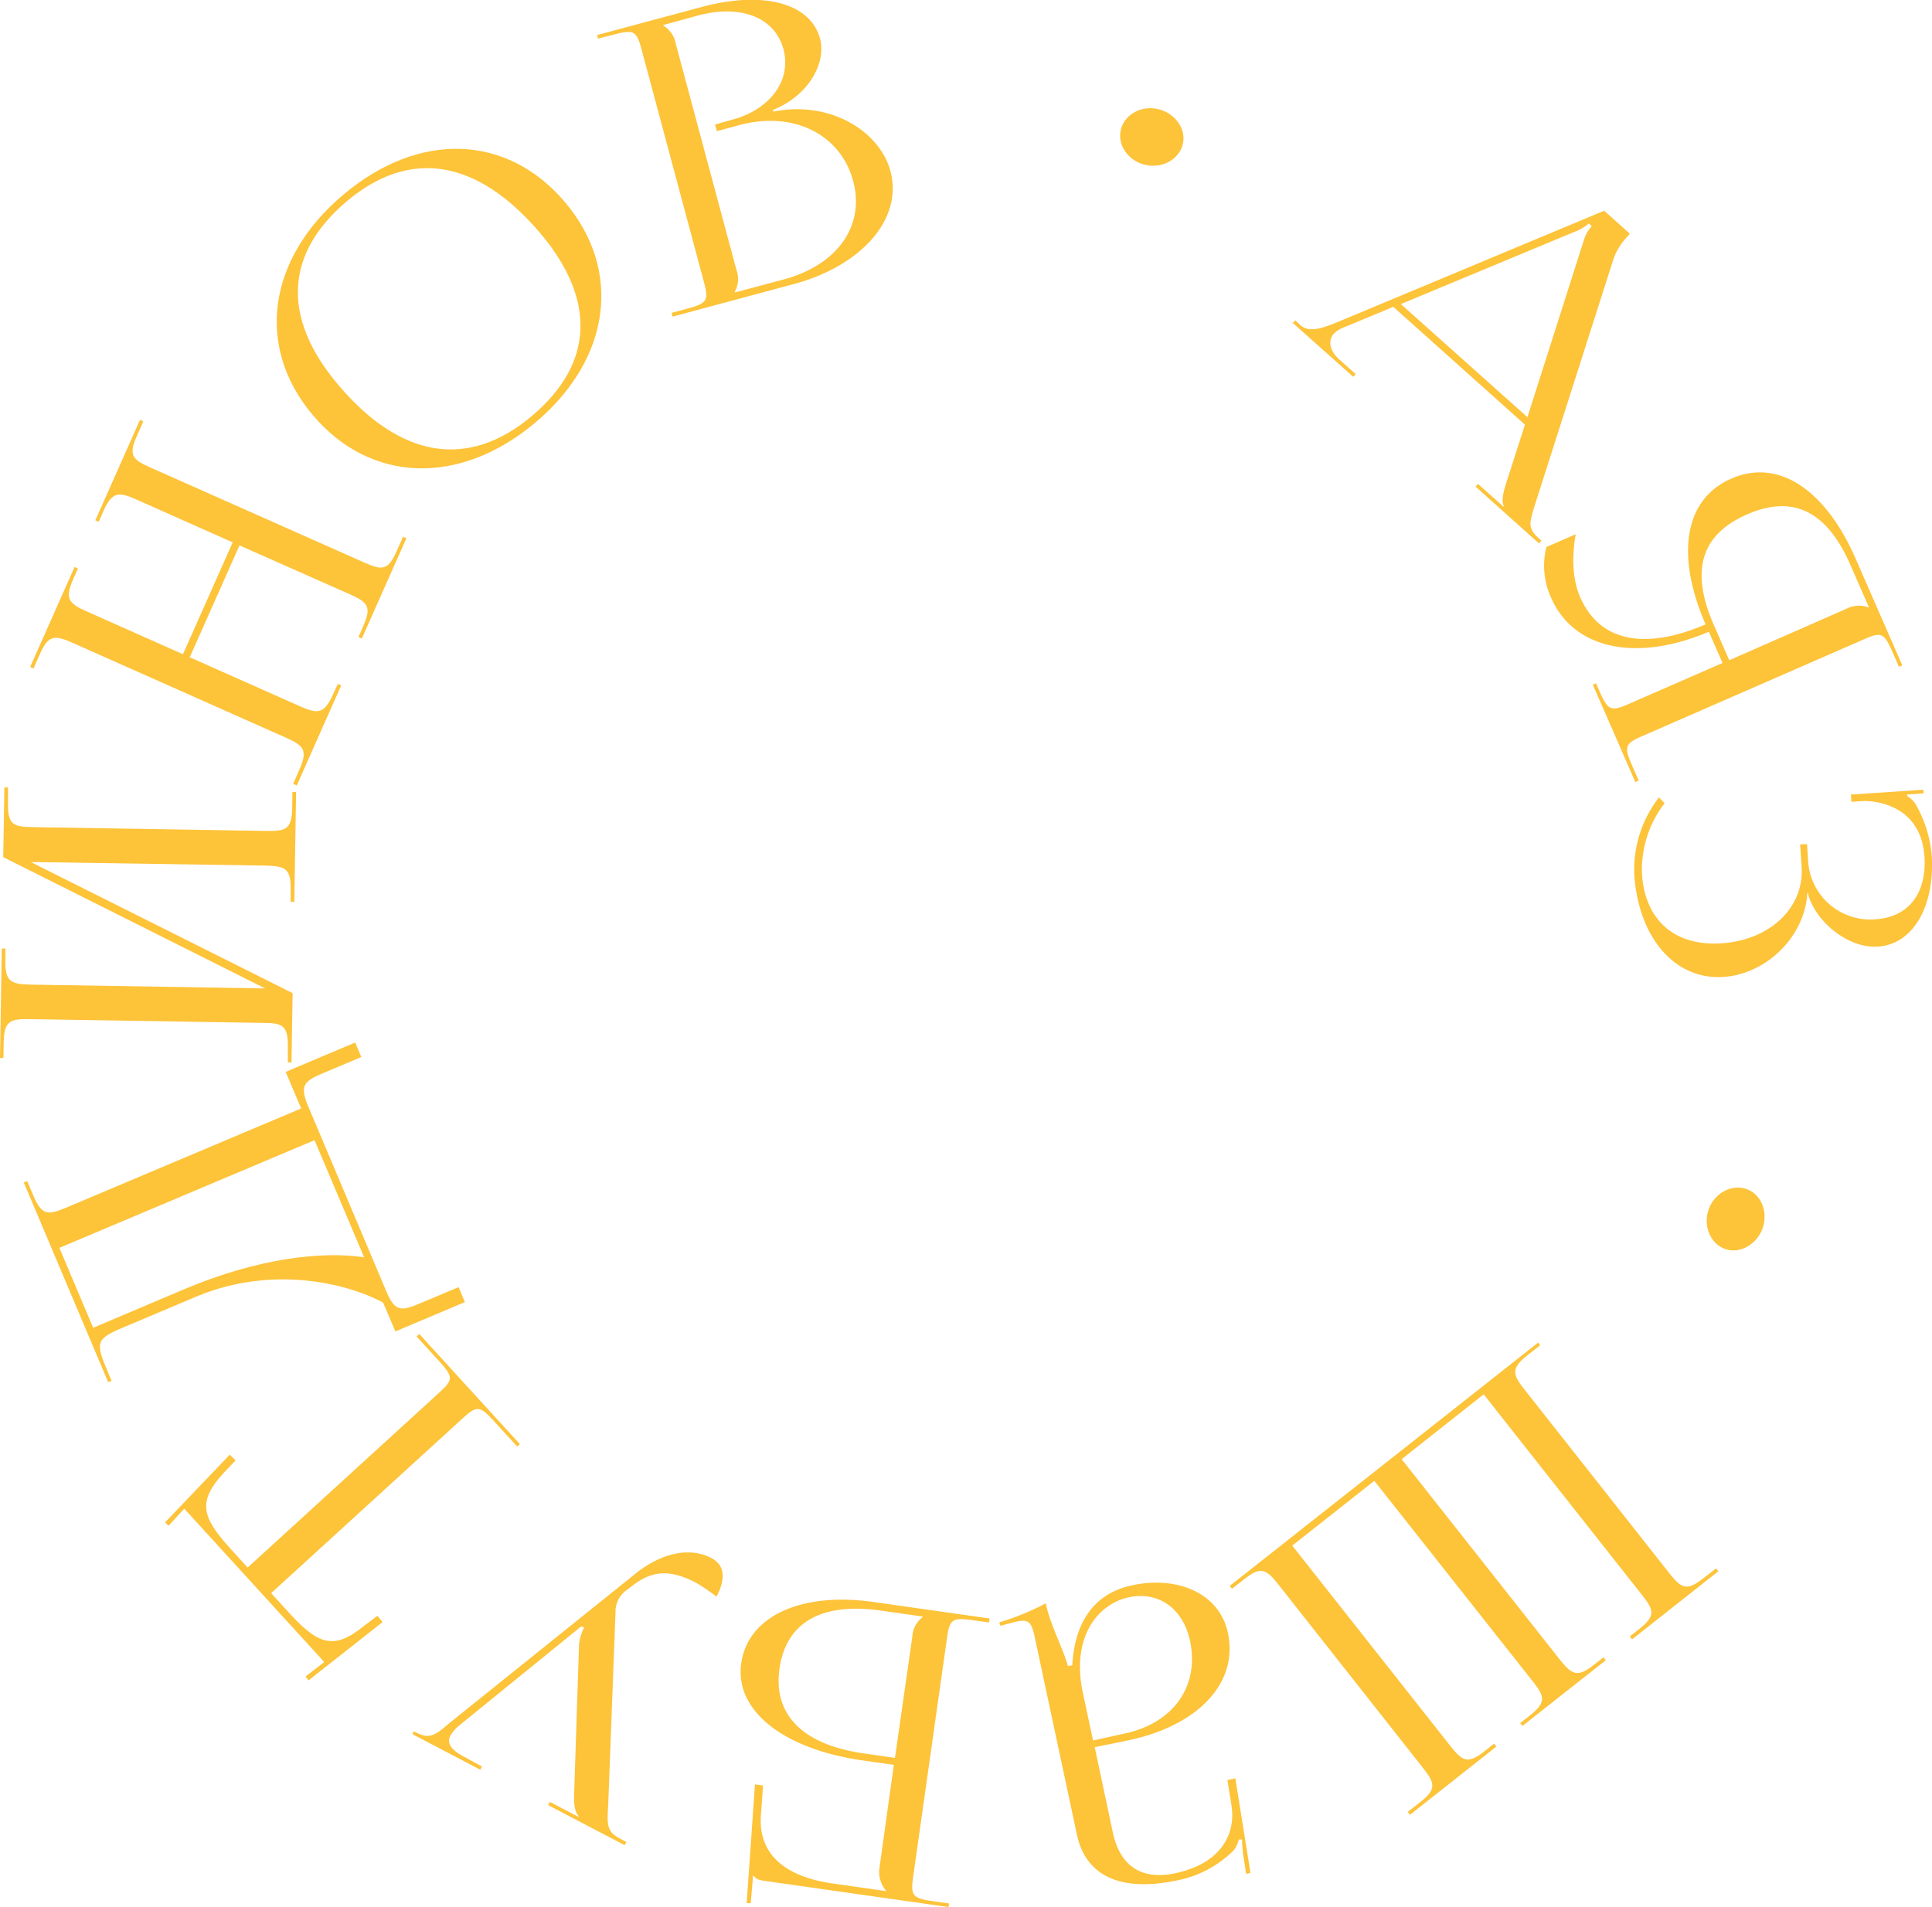 <?xml version="1.0" encoding="UTF-8"?> <svg xmlns="http://www.w3.org/2000/svg" viewBox="0 0 400.23 395.12"> <defs> <style> .cls-1 { fill: #fdc339; } </style> </defs> <title>Ресурс 17</title> <g id="Слой_2" data-name="Слой 2"> <g id="Слой_1-2" data-name="Слой 1"> <g> <path class="cls-1" d="M237.19,34.14c-3.44-.79-5.78-4.09-5-7.28s4.26-5.05,7.7-4.26,5.88,4,5.15,7.22S240.71,35,237.19,34.14Z"></path> <path class="cls-1" d="M268.32,66.36l1.06,1c1.76,1.57,4.33.72,7.3-.46l55.64-23.24,5.32,4.77-.67.75a13.4,13.4,0,0,0-2.63,4.19L318.16,104c-1.31,4.23-1.84,5.33.6,7.52l.56.5-.5.57-13.14-11.77.5-.56,5.26,4.7.11-.12c-.66-1.15.05-3.33.5-4.85l3.86-12L288.63,63.57,278,68a5.78,5.78,0,0,0-1.66,1.1c-1.29,1.44-.94,3.56,1.13,5.41l3.38,3-.51.56L267.82,66.92Zm48.1,20.07,11.66-36.57a7.15,7.15,0,0,1,1.68-3l-.62-.56a9.46,9.46,0,0,1-3.06,1.77L290.2,63Z"></path> <path class="cls-1" d="M330.63,141.57l.67,1.54c1.79,4.08,2.37,4.37,6.07,2.76l19.47-8.51L354,130.89c-15,6.37-28,3.63-32.66-7a16.09,16.09,0,0,1-1-10.55l6.08-2.65c-.91,5.25-.53,9.67.91,13,4,9.24,13.38,11.11,26,5.67-5.92-13.54-4.92-25.72,5.32-30.19s19.85,3,25.77,16.6l9.66,22.09-.69.3-1.31-3c-1.79-4.08-2.34-4.3-6-2.68l-45.8,20c-3.69,1.61-3.91,2.17-2.13,6.24l1.32,3-.7.3-8.81-20.17Zm51.84-15.42a5.58,5.58,0,0,1,4.64-.28l.08,0-3.84-8.77c-4.54-10.39-11.22-15-21.46-10.51s-11.4,12.5-6.86,22.89l3.2,7.31Z"></path> <path class="cls-1" d="M374.34,174.89l.22,3.36a12.89,12.89,0,0,0,13.92,12.22c7.13-.46,10.66-5.66,10.19-12.95-.57-8.72-7-11.41-12.37-11.57l-2.77.18-.09-1.51,15-1,.05.75-3.36.22-.06.34a5.14,5.14,0,0,1,1.89,1.9,25.71,25.71,0,0,1,3.21,10.39c.67,10.4-3.77,18.43-11.15,18.91-6.2.4-13.14-5.29-14.53-11.18h-.08c-.5,9.21-8.59,16.89-17.39,17.46-10.22.66-17.63-8.37-18.46-21.19a24.37,24.37,0,0,1,5.11-16l1.17,1.19a22.58,22.58,0,0,0-4.69,14.7c.6,9.22,6.45,15,16.51,14.33s17.1-7.43,16.56-15.81l-.31-4.69Z"></path> <path class="cls-1" d="M354,250.46c1.23-3.31,4.8-5.21,7.87-4.08s4.47,4.88,3.24,8.19-4.74,5.32-7.81,4.18S352.76,253.85,354,250.46Z"></path> <path class="cls-1" d="M319.05,278.74l-2.57,2c-3.5,2.76-3.17,4-.67,7.16l30,38.05c2.5,3.17,3.63,3.78,7.12,1l2.57-2,.47.6-17.87,14.1-.47-.6,1.91-1.51c3.5-2.75,3.1-3.94.6-7.1l-32.78-41.55-17,13.43,32.78,41.54c2.5,3.17,3.69,3.73,7.05,1.07l2-1.56.47.6-17.28,13.63-.47-.59,2-1.57c3.49-2.75,3.09-3.94.6-7.1L284.7,306.81l-17,13.42,32.78,41.55c2.5,3.17,3.62,3.78,7.12,1l1.91-1.51.47.6L292.09,376l-.47-.6,2.57-2c3.43-2.7,3.1-3.94.6-7.1l-30-38.06c-2.5-3.16-3.62-3.77-7-1.07l-2.58,2-.46-.59,63.9-50.42Z"></path> <path class="cls-1" d="M230.52,379.62c1.51,7.06,6,10,13,8.48,8.95-1.91,12.62-7.67,11.58-14.15l-.84-5.15,1.65-.35,3.14,19.6-.9.2-.68-4.41c-.08-1.19-.19-2.11-.15-2.72l-.69,0a6.33,6.33,0,0,1-1,2.19,22.8,22.8,0,0,1-11.71,6.27c-11.67,2.49-19-.84-20.83-9.47l-8.66-40.58c-.7-3.29-1.14-4.14-3.85-3.56-.57.12-1.13.32-1.79.46l-1.54.42-.24-.72a52.53,52.53,0,0,0,9.64-3.95l.14.66c.79,3.7,3.74,9.51,4.44,12.37l.9-.2c.61-10.43,5.79-15.14,12.36-16.55,9.7-2.06,18.16,1.8,19.88,9.85,2.19,10.27-6,19.14-20.51,22.24L226.78,362ZM233,359.16c10.11-2.16,15.51-9.84,13.52-19.2-1.44-6.74-6.59-10.37-12.76-9s-11.94,8-9.43,19.79l2.1,9.86Z"></path> <path class="cls-1" d="M204.87,336.16l-3.16-.45c-4.41-.62-5-.28-5.54,3.71l-7,49.4c-.57,4-.13,4.48,4.28,5.11l3.16.45-.11.74-38-5.41c-1.5-.21-1.81-.42-2.39-1.1H156l-.48,5.7-.84,0,1.72-24.61,1.67.24-.42,5.88c-.78,9.05,6,13.16,14.84,14.41l11.06,1.58v-.09a6,6,0,0,1-1.38-4.61l3-21.45-6.4-.91c-16.63-2.37-26.6-10.41-25.22-20.14S165.9,329.77,181,331.92l24,3.41ZM189,339.08a5.38,5.38,0,0,1,2.1-4l0-.16-8.56-1.22c-12.39-1.77-19.69,2.45-21.06,12s4.8,15.78,17.44,17.58l6.48.93Z"></path> <path class="cls-1" d="M148.43,330.81a37.5,37.5,0,0,0-4.27-2.9c-6.17-3.24-9.76-2-13.27.72l-1.41,1.07a5.46,5.46,0,0,0-1.39,1.74,5.21,5.21,0,0,0-.58,2.54L126,373.78c-.23,4.24-.41,5.67,2.49,7.19l1.27.66-.35.67L113.56,374l.35-.67,5.88,3.08.08-.15c-1-1-1-3.24-.92-4.94l1-30.56a9.33,9.33,0,0,1,1-3.44l.07-.15-.67-.16L95.05,357.56a8,8,0,0,0-1.73,2c-.7,1.34-.32,2.77,2.81,4.41L99.85,366l-.35.67-14.06-7.37.31-.6.52.28c2.9,1.52,4.09.34,7.14-2.23l38.16-30.65c5.77-4.66,11.61-5.49,15.77-3.3C150,324.15,150.5,326.87,148.43,330.81Z"></path> <path class="cls-1" d="M107.14,299.7l-4.76-5.21c-3-3.29-3.59-3.32-6.57-.6L56.17,330.08l3.74,4.1c6,6.57,9.27,7.79,15.51,2.67l2.77-2.08,1.07,1.3L63.91,348.16l-.62-.81,3.88-3-29-31.77-3.25,3.54-.74-.69L47.6,301.39l1.2,1.18-2.38,2.51c-5.5,5.93-4.7,9.18,1.25,15.7l3.63,4,39.64-36.2c3-2.72,3-3.31,0-6.6l-4.64-5.08.56-.51,20.84,22.83Z"></path> <path class="cls-1" d="M79.37,269.89c-7.56-4.1-23-7.72-38.42-1.37l-15.71,6.63c-5.42,2.28-5.43,3.11-2.92,9.07l.79,1.86-.7.29L4.93,245l.7-.3,1.27,3c1.73,4.1,3,4.11,6.73,2.54l48.76-20.58-3.21-7.58L73.58,216l1.27,3-8.2,3.46c-3.72,1.57-4.57,2.57-2.84,6.67L80.05,267.6c1.73,4.11,3,4.11,6.72,2.54L95,266.68l1.3,3.1-14.39,6.07ZM65.16,236.23,12.3,258.54l7,16.56,18.89-8c15.4-6.5,28.67-7.9,37.24-6.6Z"></path> <path class="cls-1" d="M59.63,220.12l0-3.19c.07-4.45-1.1-5-5.13-5l-48.46-.78c-4-.07-5.21.42-5.28,4.87l-.05,3.19H0l.37-22.68.75,0,0,2.35C1,203.3,2.18,203.91,6.21,204l48.71.79L.67,177.59l.24-14.45h.75l0,3.28c-.07,4.45,1.1,4.89,5.13,4.95l48.46.79c4,.06,5.21-.34,5.28-4.79l.05-3.27h.76l-.37,22.76h-.75l0-2.52c.07-4.37-1.1-4.89-5.13-5L6.37,178.6l54.25,27.17-.24,14.37Z"></path> <path class="cls-1" d="M60.74,162.41,62,159.5c1.81-4.07.94-5-2.74-6.65L15,133.17c-3.68-1.63-5-1.65-6.77,2.42l-1.3,2.92-.69-.31,9.21-20.73.69.31-.95,2.15c-1.81,4.07-1,5.08,2.71,6.72l20,8.9,10.3-23.18-20-8.9c-3.69-1.64-5-1.58-6.81,2.49l-.95,2.15-.69-.31L29,87l.69.3-1.33,3c-1.81,4.07-.9,4.93,2.78,6.56l44.3,19.68c3.68,1.64,4.93,1.73,6.73-2.34l1.33-3,.69.31-9.24,20.8-.69-.31,1-2.3c1.78-4,.91-4.93-2.78-6.57L49.61,113l-10.3,23.18,22.87,10.17c3.69,1.63,5,1.57,6.81-2.49l1-2.15.69.3-9.2,20.73Z"></path> <path class="cls-1" d="M64.8,86c-11.92-14.12-9.42-32.39,6.32-45.66s34-12.56,45.94,1.57,9.47,32.46-6.13,45.62S76.77,100.19,64.8,86Zm47.13-37.67c-13-15.35-27-17.67-40.1-6.62C59,52.54,58.34,65.84,70,79.65,82.93,95,97,97.32,110.21,86.16,123,75.38,123.58,62.13,111.93,48.33Z"></path> <path class="cls-1" d="M139.11,64.83l3.08-.83c4.3-1.15,4.68-1.69,3.63-5.58L132.9,10.22c-1.05-3.89-1.64-4.16-5.94-3L123.88,8l-.2-.73,21.74-5.84c12.66-3.39,22.48-.81,24.46,6.58,1.24,4.62-1.86,11.54-9.77,14.79l.09.33c11.72-2.36,22,4,24.25,12.28,2.72,10.14-6.26,19.77-20.06,23.46l-25.06,6.73Zm23.27-6.94c11.12-3,16.84-11.13,14.36-20.38-2.61-9.73-12.43-14.58-23.54-11.6l-4.71,1.27-.37-1.38,3.57-1c7.87-2.11,12.33-8.18,10.61-14.59-1.76-6.57-8.78-9.38-17.7-7L137.38,5.2l0,.08A5.56,5.56,0,0,1,140,9.11l12.56,46.81a5.38,5.38,0,0,1-.35,4.53l0,.16Z"></path> </g> </g> </g> </svg> 